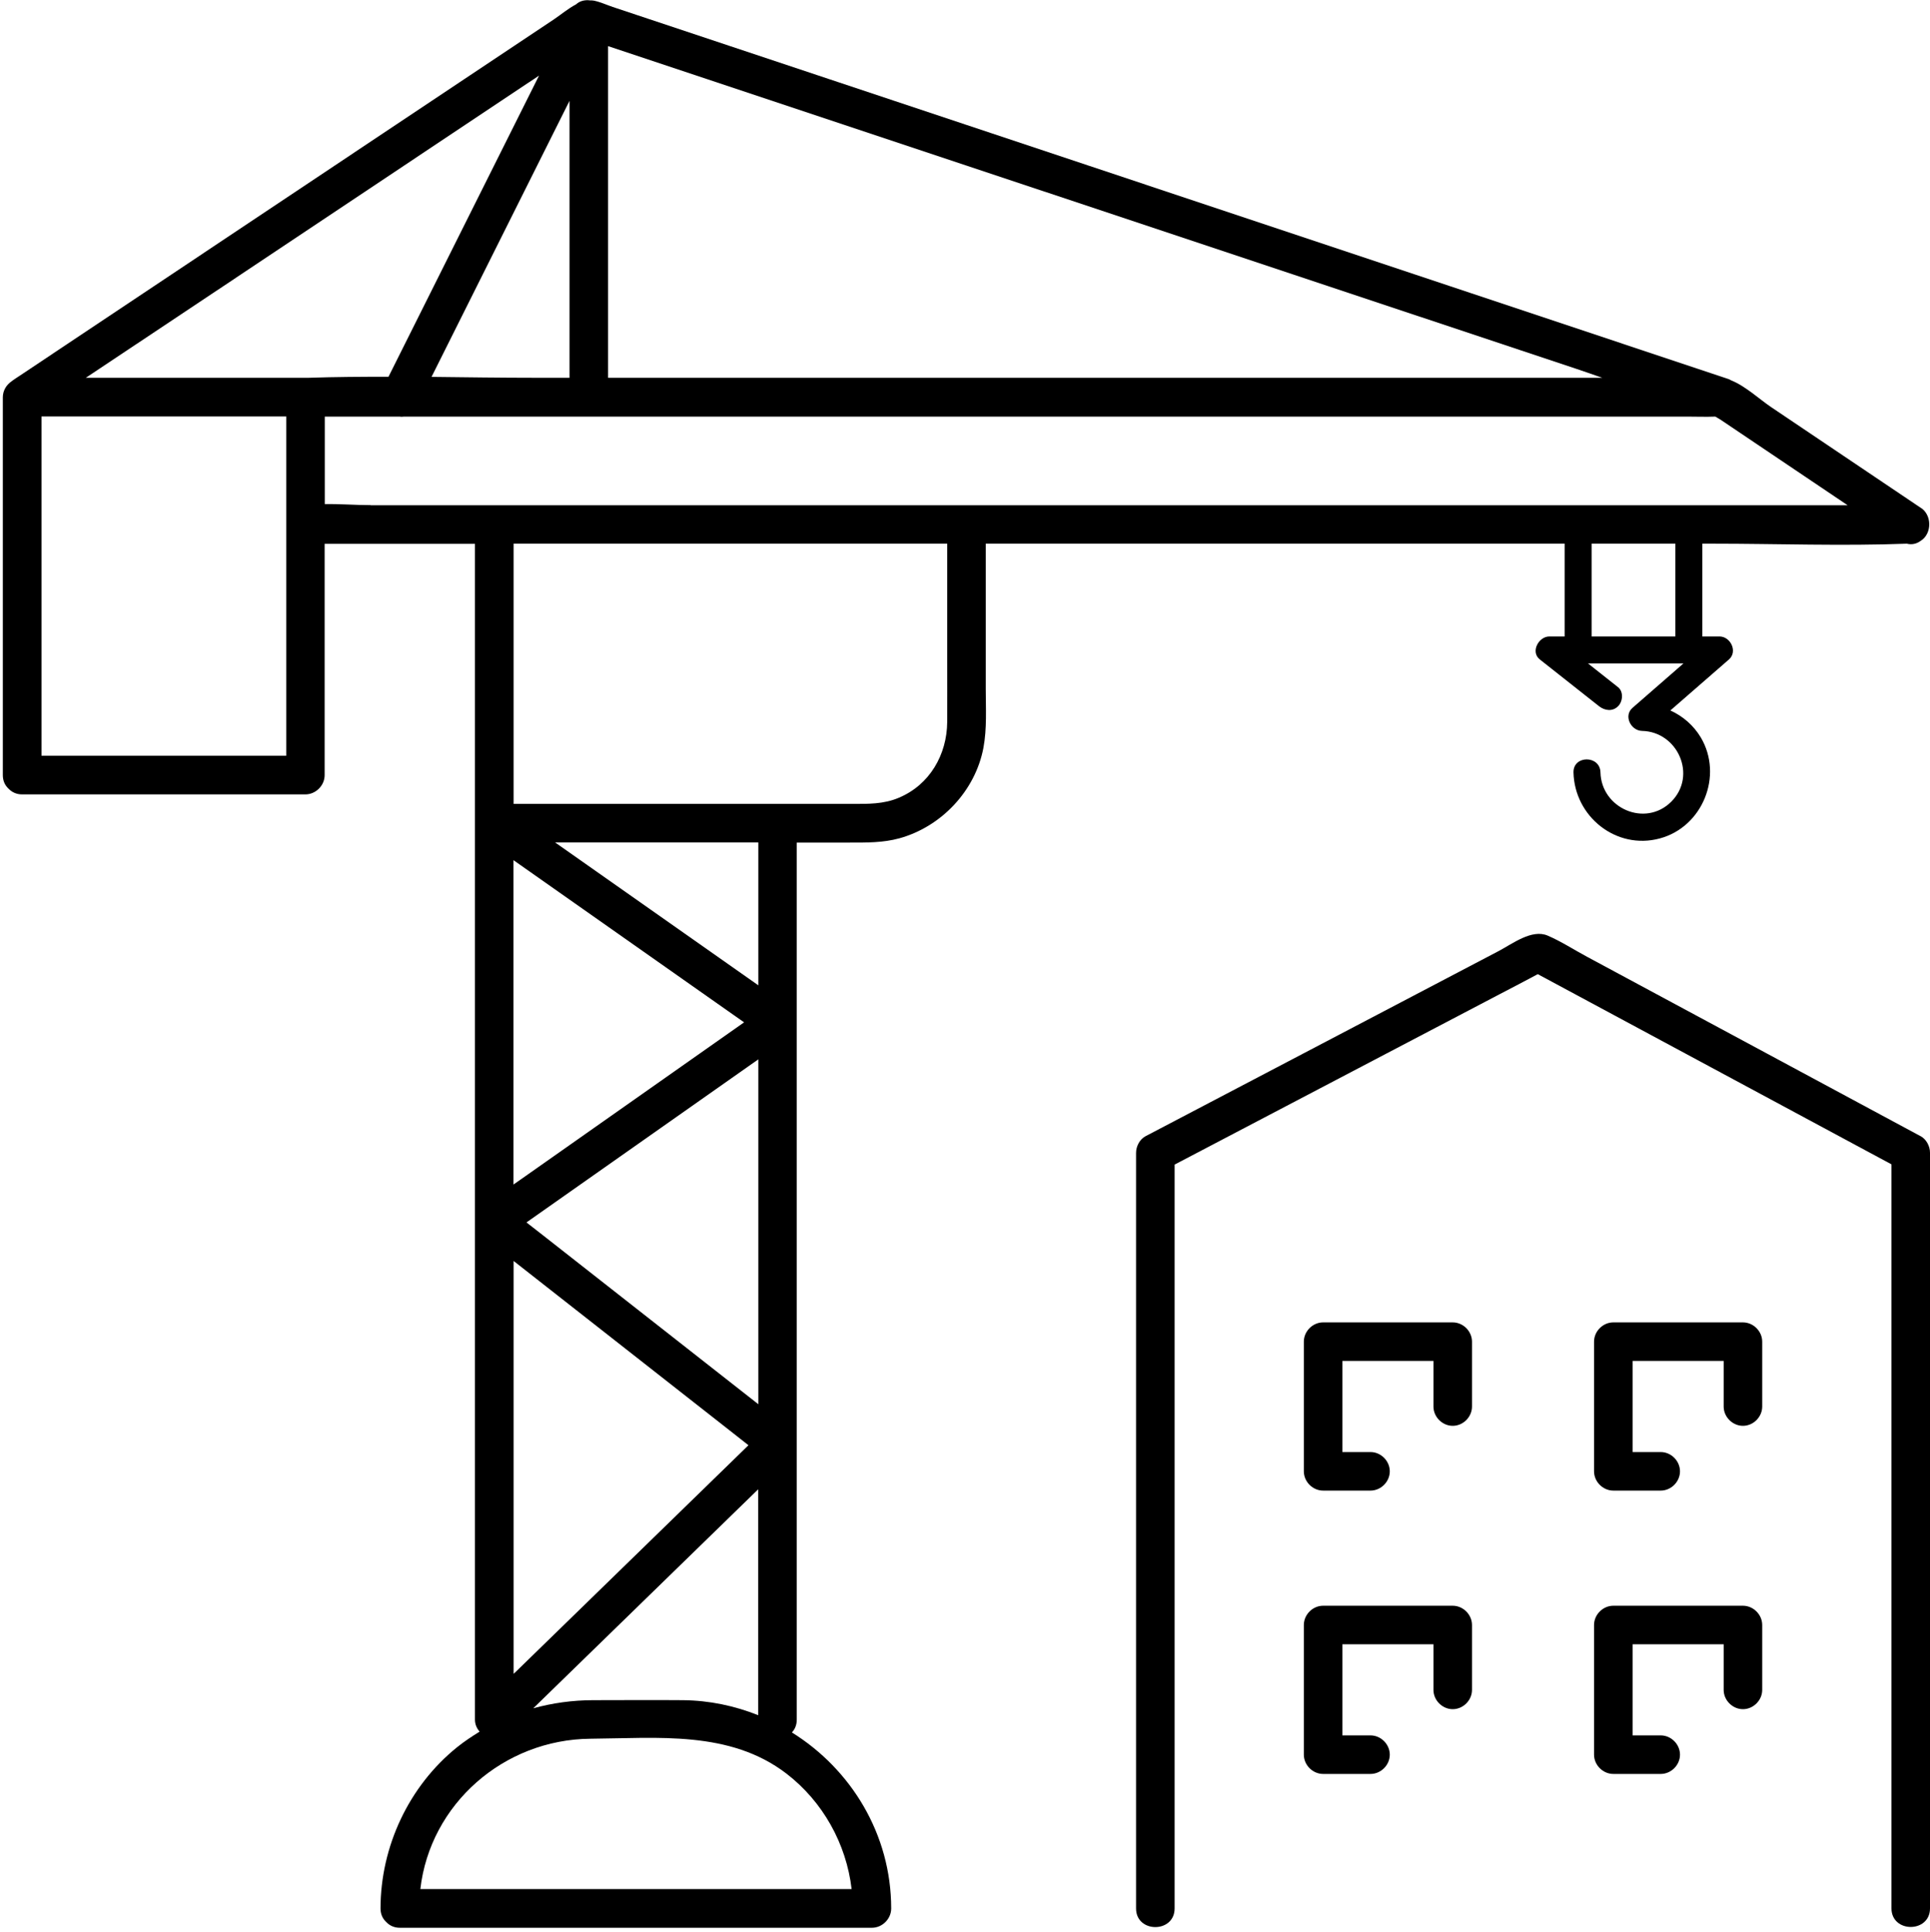<?xml version="1.0" encoding="UTF-8"?>
<svg id="ristrutturata" xmlns="http://www.w3.org/2000/svg" width="150.23" height="150.35" viewBox="0 0 150.23 150.35">
  <path d="M76.73,42.31h45.06v7.22h-1.19c-.83,0-1.49,1.2-.74,1.79,1.54,1.21,3.07,2.43,4.61,3.64.45.35,1.05.43,1.48,0,.37-.36.44-1.13,0-1.48-.78-.62-1.56-1.23-2.34-1.85h7.43c-1.32,1.15-2.65,2.31-3.97,3.46-.71.62-.12,1.77.74,1.79,2.79.06,4.31,3.48,2.28,5.51-2.03,2.02-5.44.51-5.51-2.28-.03-1.35-2.13-1.35-2.1,0,.08,3.44,3.33,6.05,6.71,5.14,3.34-.89,4.96-4.89,3.2-7.86-.57-.95-1.4-1.66-2.37-2.1l4.56-3.97c.7-.61.13-1.79-.74-1.79h-1.33v-7.22h.82c5.02,0,10.08.19,15.1,0,.39.1.76.01,1.06-.21.92-.55.91-2.09-.04-2.62-3.86-2.6-7.73-5.2-11.59-7.8-.88-.59-2-1.64-3.11-2.08-.1-.06-.2-.11-.32-.14-6.66-2.22-13.32-4.44-19.97-6.66-13.09-4.36-26.17-8.72-39.26-13.09-9.17-3.06-18.34-6.11-27.51-9.17-.47-.16-.97-.39-1.46-.49-.1-.02-.2-.02-.3-.02-.39-.05-.79.03-1.09.31-.61.32-1.18.8-1.67,1.13-4.43,2.96-8.87,5.91-13.3,8.87C20.41,16.65,10.97,22.95,1.52,29.25c-.18.12-.37.24-.55.37-.02.01-.04.03-.06.05-.41.27-.69.73-.69,1.25v29.4c0,.44.16.77.4,1.01.01.02.03.03.05.05.01,0,.02.02.03.03.24.24.58.41,1.02.41h22.05c.81,0,1.5-.69,1.5-1.5v-18h11.7v52.79c0,.06,0,.13,0,.19v38.52c0,.38.15.69.36.94-.6.37-1.19.76-1.75,1.21-3.75,3.02-5.96,7.73-5.96,12.55,0,.44.16.77.4,1.01.02.02.03.03.05.05,0,0,.02.02.03.03.24.24.58.41,1.02.41h36.75c.81,0,1.5-.69,1.5-1.5,0-5.78-3.13-10.84-7.73-13.7.23-.24.38-.57.38-1v-68.25h4.11c1.3,0,2.59.02,3.87-.33,3.27-.9,5.92-3.7,6.55-7.05.28-1.5.18-3.08.18-4.6v-11.27ZM130.41,49.5v.03h-6.52v-7.22h6.52v7.19ZM54.21,5.88c7.03,2.34,14.06,4.69,21.09,7.03,8.46,2.82,16.92,5.64,25.39,8.46,7.35,2.45,14.71,4.9,22.06,7.35.66.22,1.31.45,1.97.68H47.33V3.59c2.29.76,4.59,1.53,6.88,2.29ZM44.33,27.25v2.15h-2.66c-2.69,0-5.38-.04-8.08-.07,3.58-7.16,7.16-14.32,10.74-21.48v19.4ZM41.14,6.43c.27-.18.55-.36.82-.55-3.43,6.85-6.85,13.71-10.28,20.56l-1.44,2.88c-2.07,0-4.15.01-6.21.08-.08,0-.17,0-.25,0H6.68c3.57-2.38,7.14-4.76,10.72-7.14,7.92-5.28,15.84-10.56,23.75-15.84ZM4.5,58.81h-1.27v-26.4h19.05v26.4H4.5ZM28.85,39.31c-1.15,0-2.38-.1-3.57-.08v-6.81h5.8c.13.02.25.02.37,0h99.85c.74,0,1.48.03,2.22,0,.14.09.3.17.39.23l9.91,6.67H28.85ZM39.98,130.26v-32.13c5.59,4.39,11.19,8.77,16.78,13.16l1.5,1.18c-6.02,5.86-12.05,11.73-18.07,17.59-.07.07-.14.14-.21.2ZM59.03,87.75v21.53c-5.59-4.39-11.19-8.77-16.78-13.16-.42-.33-.84-.66-1.27-.99,5.84-4.11,11.68-8.21,17.52-12.32.18-.12.35-.25.53-.37v5.31ZM40.5,91.81c-.18.12-.35.25-.53.37v-25.24c5.67,3.99,11.34,7.97,17.01,11.96.31.22.63.44.94.66-5.81,4.08-11.62,8.17-17.42,12.25ZM43.21,65.56h15.82v11.12c-5.27-3.71-10.54-7.41-15.82-11.12ZM66.29,147.01h-33.57c.76-6.62,6.49-11.64,13.24-11.7,5.22-.04,10.85-.66,15.25,2.71,2.84,2.18,4.67,5.47,5.08,8.99ZM53.16,132.31c-2.33-.02-4.66,0-6.98,0-1.61,0-3.17.22-4.67.63,5.77-5.61,11.53-11.23,17.3-16.84.07-.07.14-.14.21-.2v17.58c-1.83-.73-3.8-1.15-5.86-1.17ZM73.73,56.19c-.02,2.54-1.36,4.88-3.76,5.89-1.19.51-2.41.48-3.66.48h-26.33v-20.25h33.75v9.1c0,1.59.01,3.19,0,4.78Z" style="stroke-width: 0px;"/>
  <path d="M149.48,88.41c-8.65-4.65-17.3-9.3-25.94-13.95-1.01-.54-2.02-1.2-3.07-1.65-1.24-.53-2.74.64-3.83,1.21-5.07,2.66-10.15,5.32-15.22,7.98-4.08,2.14-8.17,4.28-12.25,6.42-.46.24-.74.79-.74,1.3v58.8c0,1.93,3,1.93,3,0v-57.89c8.45-4.43,16.89-8.85,25.34-13.28.98-.51,1.96-1.02,2.93-1.54,8.2,4.41,16.41,8.82,24.61,13.23.97.52,1.95,1.05,2.92,1.57v57.9c0,1.93,3,1.93,3,0v-58.8c0-.51-.28-1.05-.74-1.3Z" style="stroke-width: 0px;"/>
  <path d="M113.08,102.91h-10.09c-.81,0-1.5.69-1.5,1.5v10.09c0,.81.69,1.5,1.5,1.5h3.69c.81,0,1.5-.69,1.5-1.5s-.69-1.5-1.5-1.5h-2.19v-7.09h7.09v3.55c0,.81.69,1.5,1.5,1.5s1.5-.69,1.5-1.5v-5.05c0-.81-.69-1.5-1.5-1.5Z" style="stroke-width: 0px;"/>
  <path d="M135.67,102.91h-10.09c-.81,0-1.5.69-1.5,1.5v10.09c0,.81.69,1.5,1.5,1.5h3.69c.81,0,1.5-.69,1.5-1.5s-.69-1.5-1.5-1.5h-2.19v-7.09h7.09v3.55c0,.81.69,1.5,1.5,1.5s1.5-.69,1.5-1.5v-5.05c0-.81-.69-1.5-1.5-1.5Z" style="stroke-width: 0px;"/>
  <path d="M113.08,124.96h-10.09c-.81,0-1.5.69-1.5,1.5v10.09c0,.81.69,1.5,1.5,1.5h3.69c.81,0,1.5-.69,1.5-1.5s-.69-1.5-1.5-1.5h-2.19v-7.09h7.09v3.55c0,.81.69,1.5,1.5,1.5s1.5-.69,1.5-1.5v-5.05c0-.81-.69-1.5-1.5-1.5Z" style="stroke-width: 0px;"/>
  <path d="M135.67,124.96h-10.09c-.81,0-1.5.69-1.5,1.5v10.09c0,.81.69,1.5,1.5,1.5h3.69c.81,0,1.5-.69,1.5-1.5s-.69-1.5-1.5-1.5h-2.19v-7.09h7.09v3.55c0,.81.69,1.5,1.5,1.5s1.5-.69,1.5-1.5v-5.05c0-.81-.69-1.5-1.5-1.5Z" style="stroke-width: 0px;"/>
</svg>